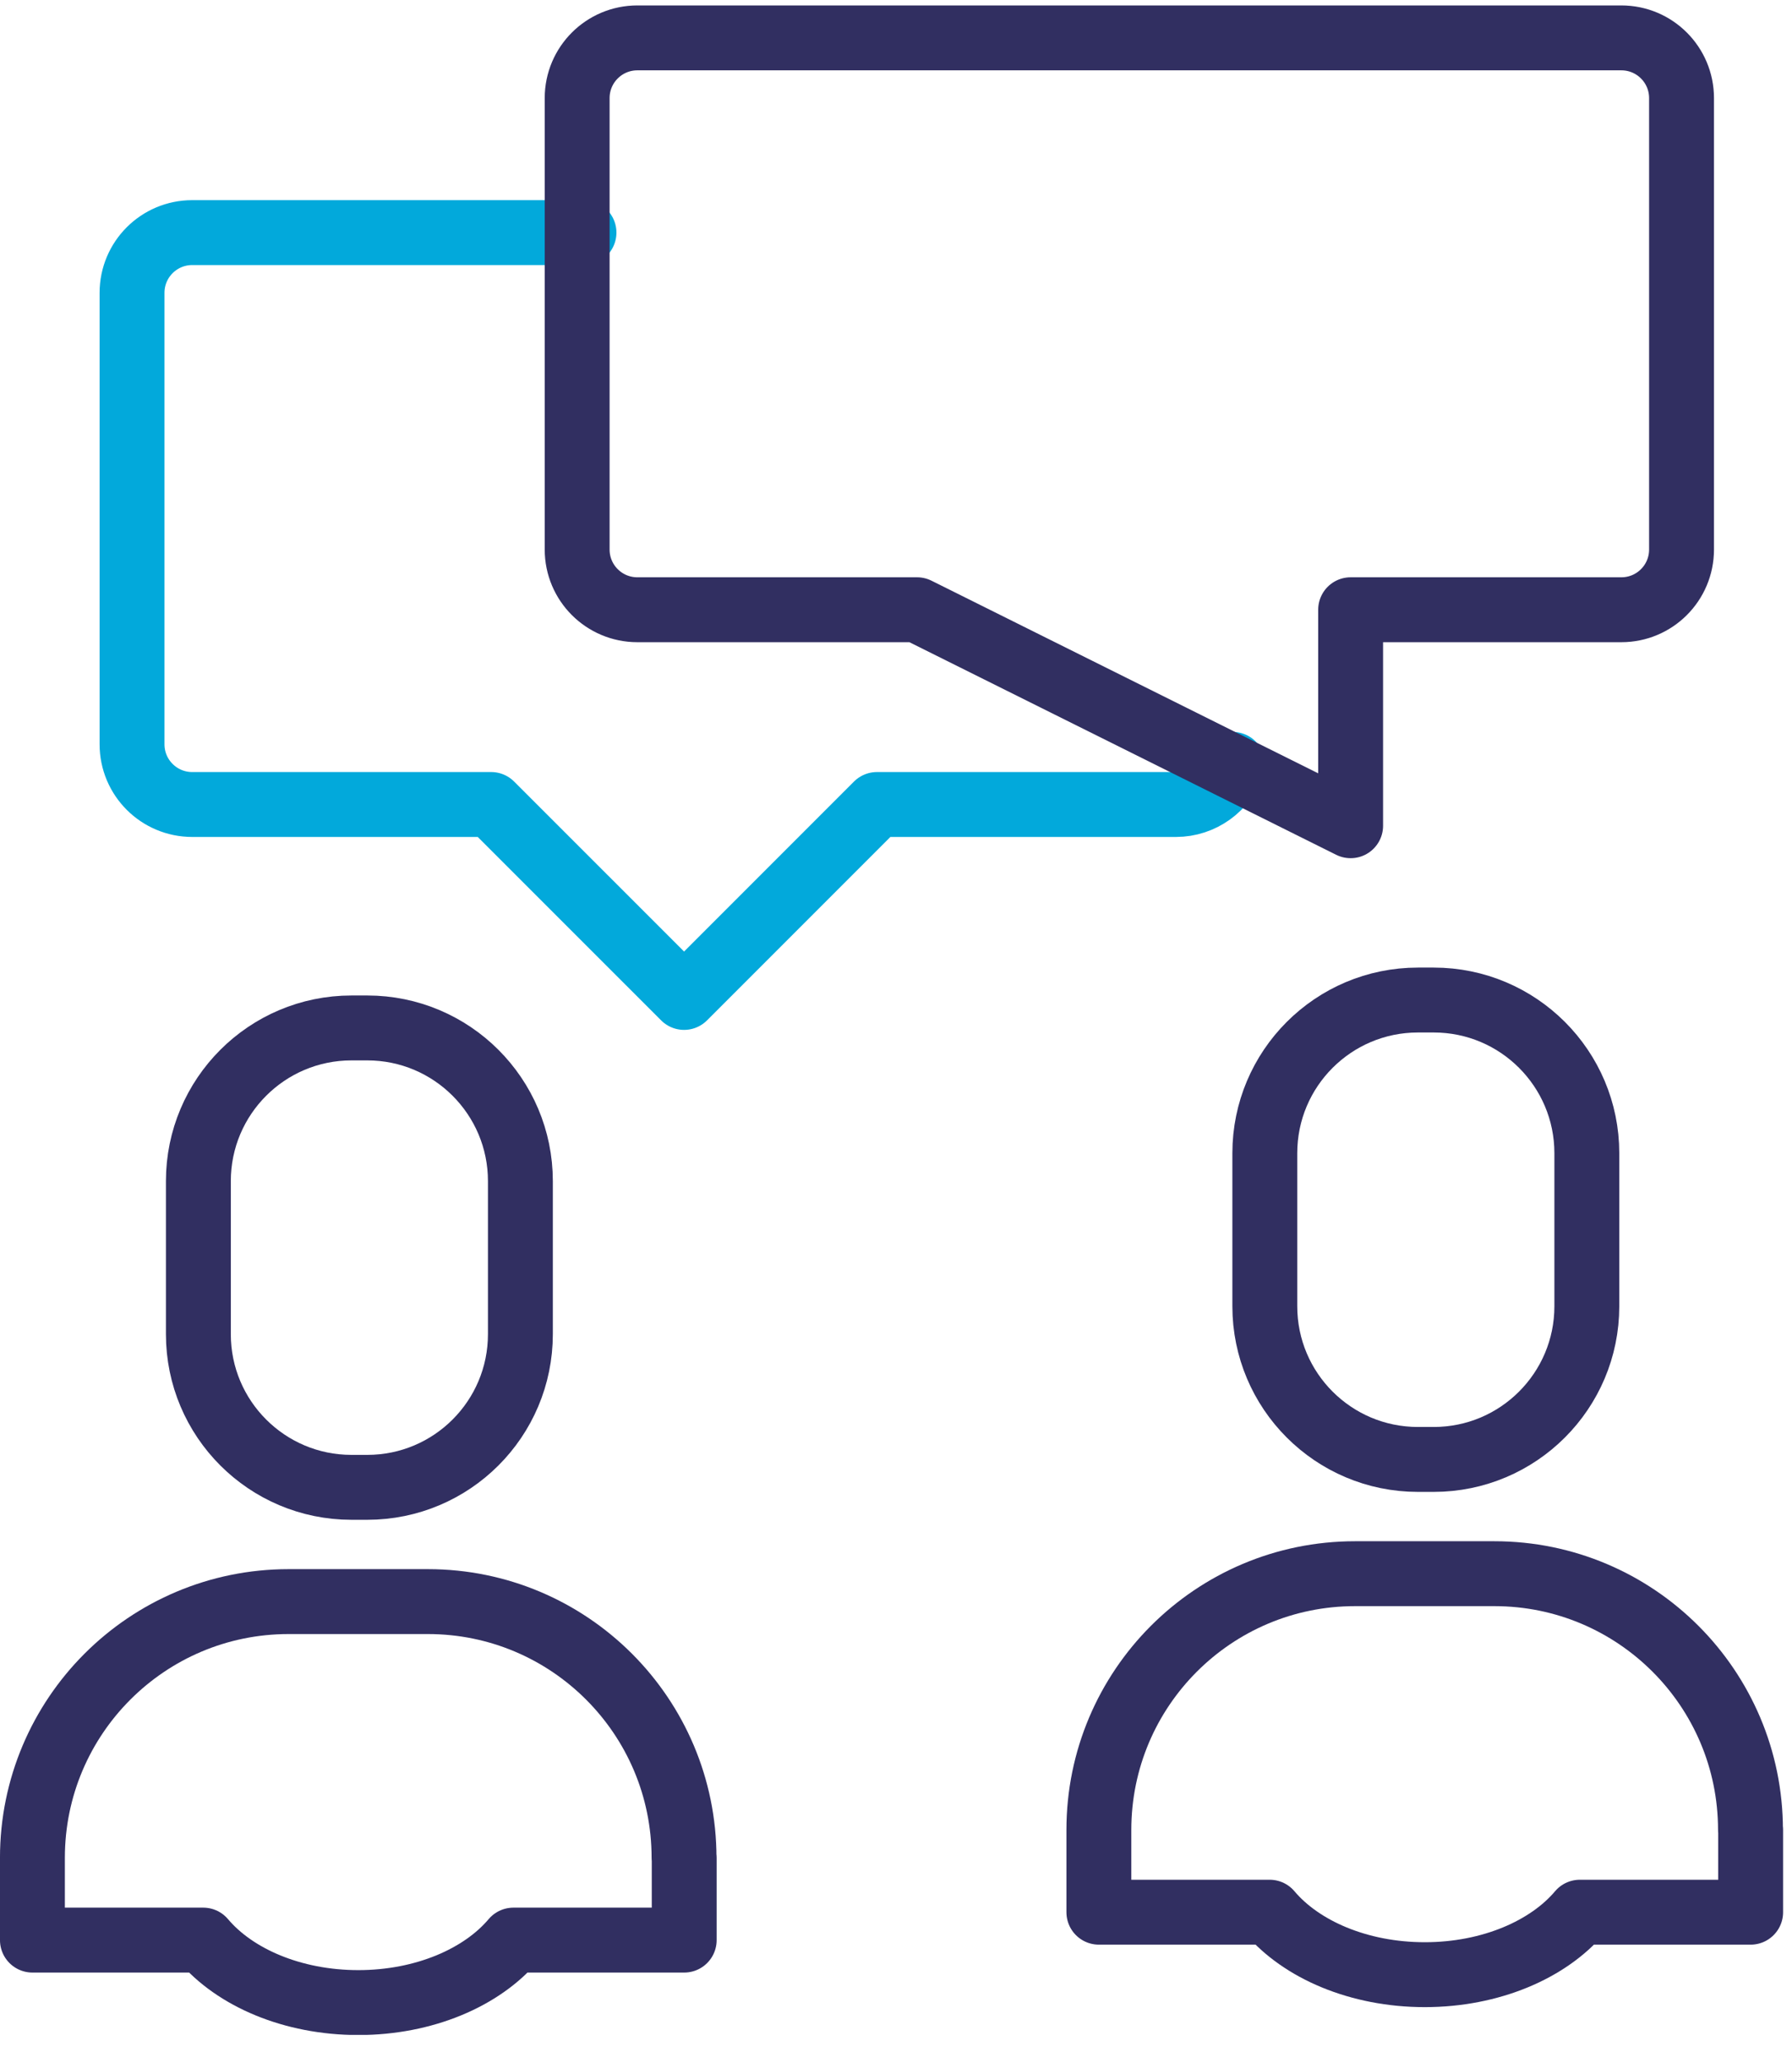 <svg width="53" height="61" viewBox="0 0 53 61" fill="none" xmlns="http://www.w3.org/2000/svg">
<g id="Text" clip-path="url(#clip0_6180_20292)">
<path id="Vector" d="M17.272 6.877H5.685C4.702 6.877 3.905 7.674 3.905 8.657V22.005C3.905 22.988 4.702 23.785 5.685 23.785H14.527L20.232 29.489L25.936 23.785H34.779C35.551 23.785 36.213 23.29 36.458 22.599" stroke="#02A9DB" stroke-width="1.919" stroke-linecap="round" stroke-linejoin="round"/>
<path id="Vector_2" d="M10.862 30.391H10.396C7.895 30.391 5.867 32.419 5.867 34.92V39.444C5.867 41.946 7.895 43.973 10.396 43.973H10.862C13.363 43.973 15.391 41.946 15.391 39.444V34.92C15.391 32.419 13.363 30.391 10.862 30.391Z" stroke="#312F61" stroke-width="1.919" stroke-linecap="round" stroke-linejoin="round"/>
<path id="Vector_3" d="M20.231 54.926C20.231 50.743 16.839 47.351 12.656 47.351H8.535C4.351 47.351 0.959 50.743 0.959 54.926V57.359H6.011C6.942 58.462 8.645 59.206 10.598 59.206C12.55 59.206 14.253 58.462 15.184 57.359H20.236V54.926H20.231Z" stroke="#312F61" stroke-width="1.919" stroke-linecap="round" stroke-linejoin="round"/>
<path id="Vector_4" d="M42.403 29.566H41.937C39.436 29.566 37.408 31.593 37.408 34.095V38.619C37.408 41.12 39.436 43.148 41.937 43.148H42.403C44.904 43.148 46.932 41.12 46.932 38.619V34.095C46.932 31.593 44.904 29.566 42.403 29.566Z" stroke="#312F61" stroke-width="1.919" stroke-linecap="round" stroke-linejoin="round"/>
<path id="Vector_5" d="M51.772 54.101C51.772 49.918 48.38 46.526 44.197 46.526H40.076C35.892 46.526 32.5 49.918 32.5 54.101V56.534H37.552C38.483 57.637 40.186 58.381 42.139 58.381C44.091 58.381 45.794 57.637 46.725 56.534H51.777V54.101H51.772Z" stroke="#312F61" stroke-width="1.919" stroke-linecap="round" stroke-linejoin="round"/>
<path id="Vector_6" d="M47.948 1.12H18.85C17.867 1.12 17.07 1.917 17.07 2.9V16.247C17.07 17.231 17.867 18.027 18.85 18.027H27.122L39.946 24.413V18.027H47.953C48.937 18.027 49.733 17.231 49.733 16.247V2.9C49.733 1.917 48.937 1.12 47.953 1.12H47.948Z" stroke="#312F61" stroke-width="1.919" stroke-linecap="round" stroke-linejoin="round"/>
</g>
<defs>
<clipPath id="clip0_6180_20292">
<rect width="52.731" height="60" fill="white" transform="translate(0 0.161)"/>
</clipPath>
</defs>
</svg>

